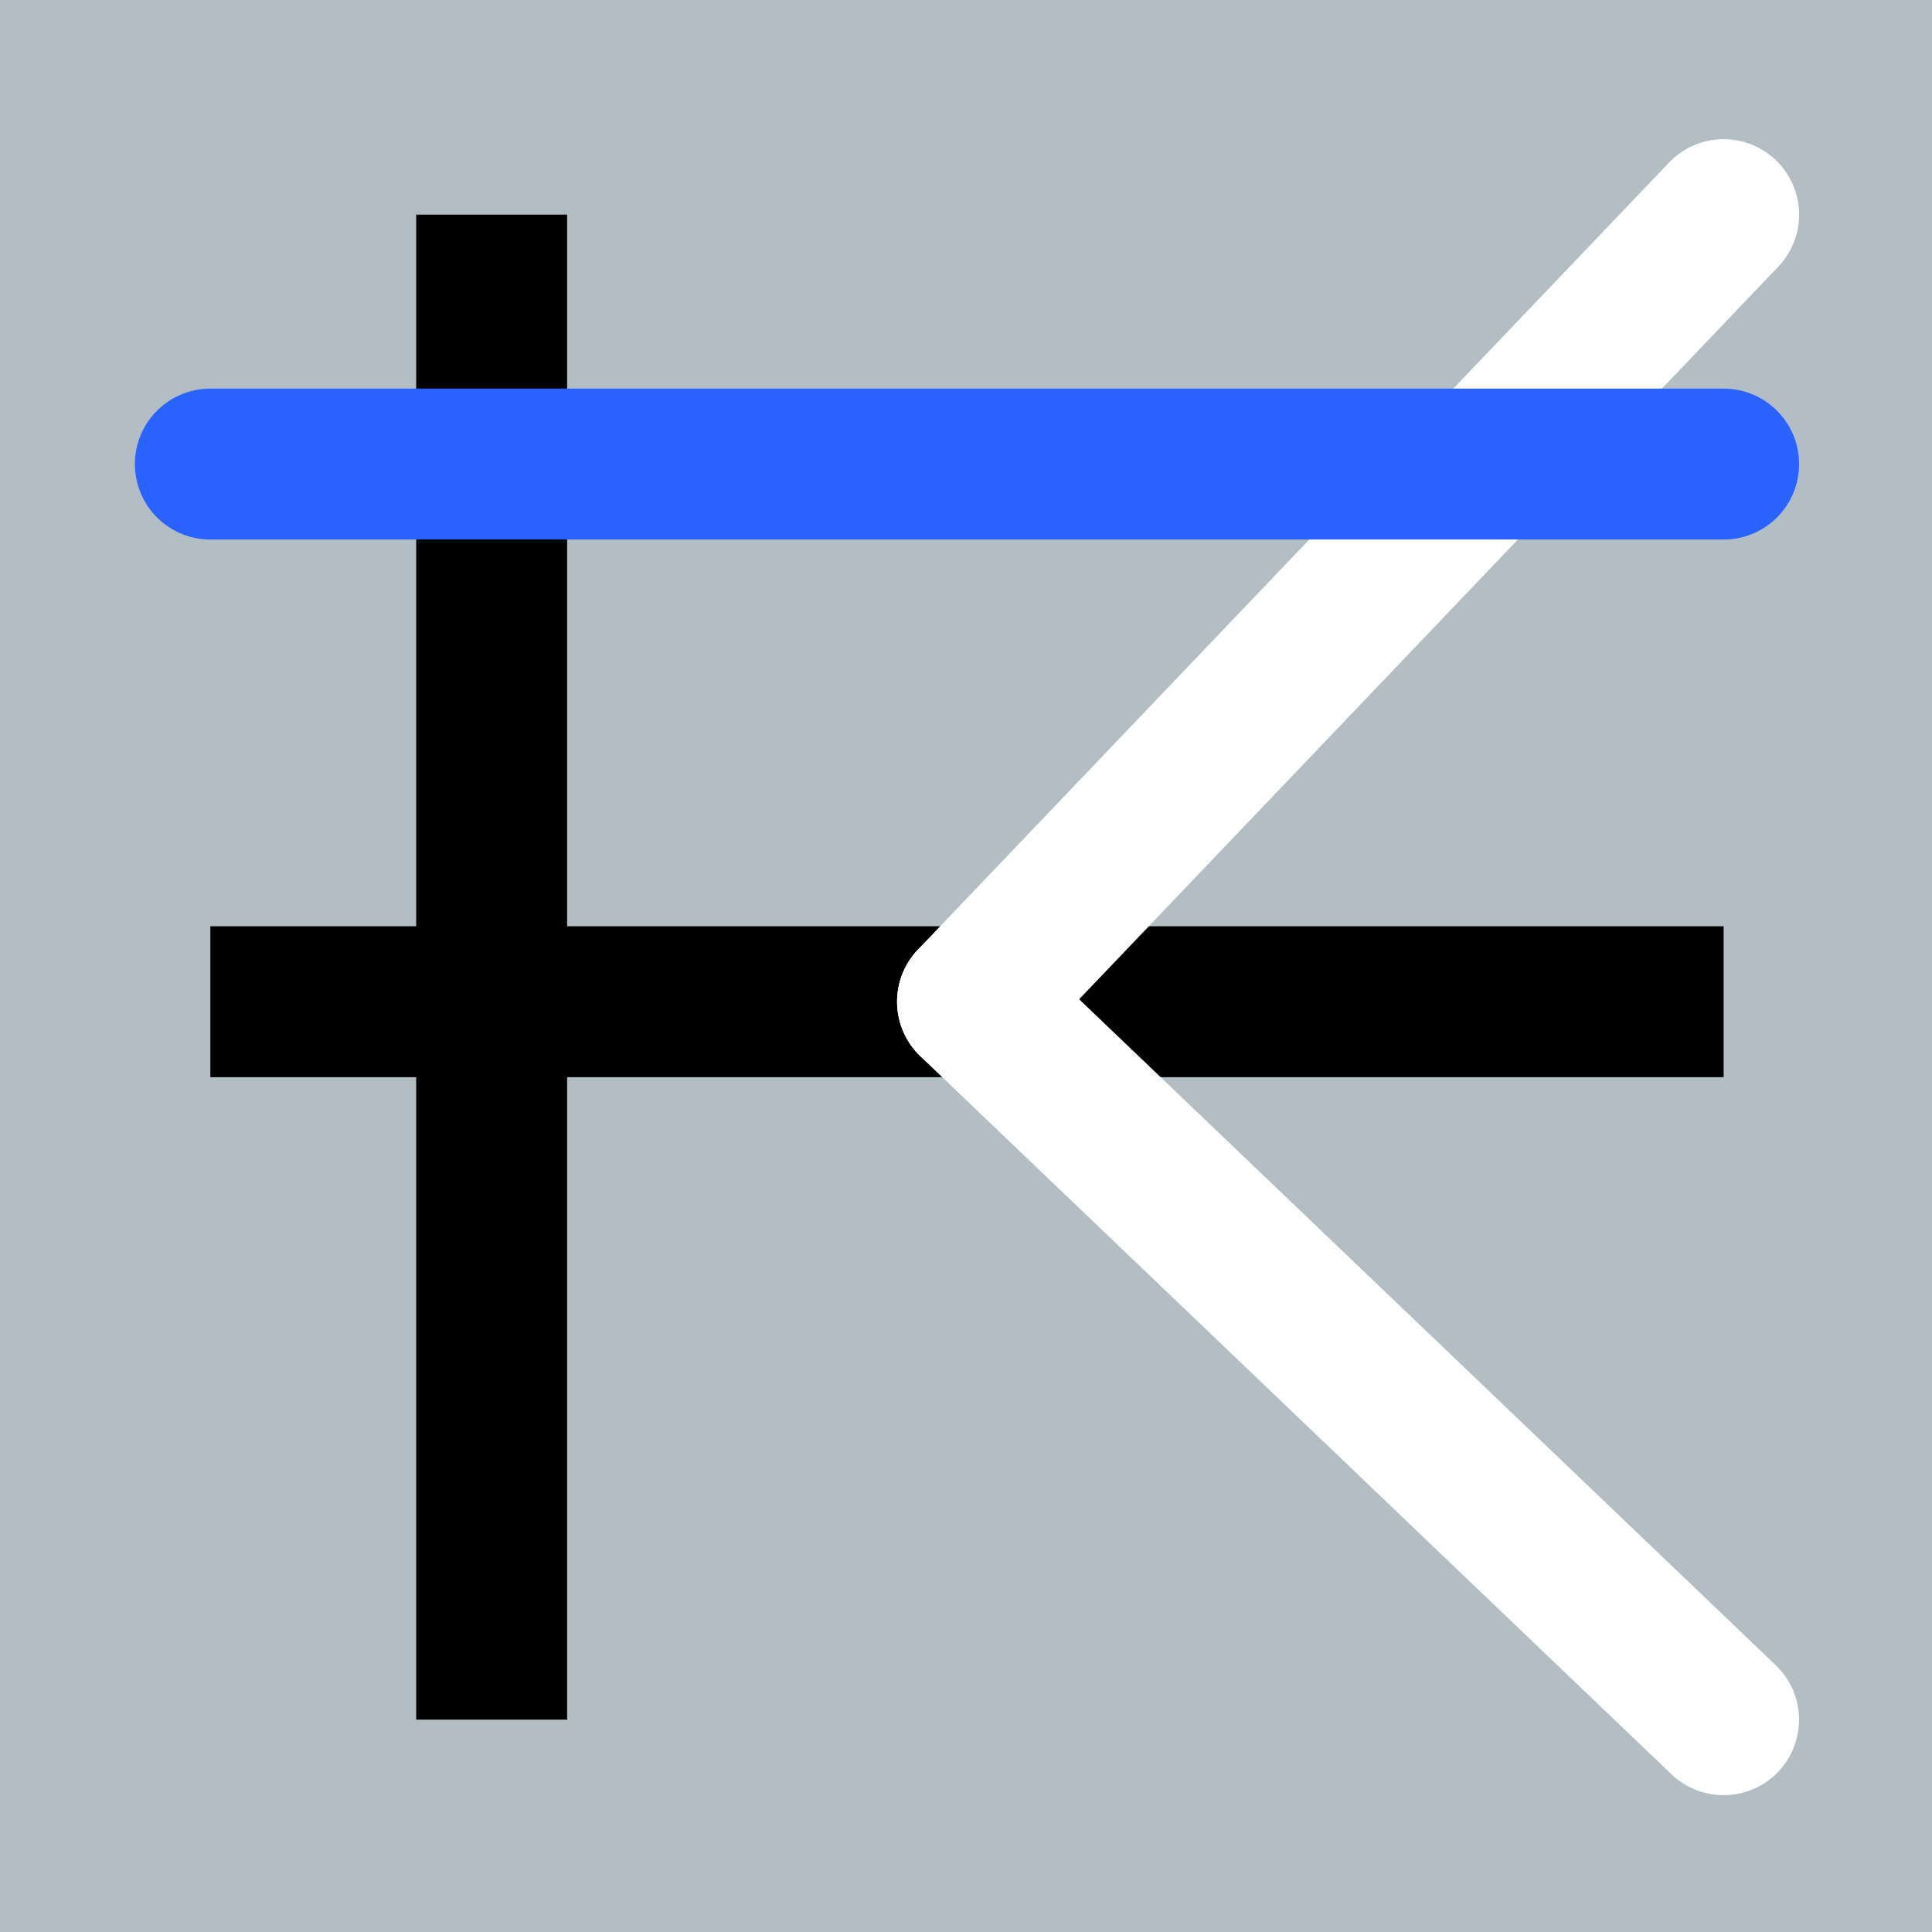 <?xml version="1.0" encoding="UTF-8"?>
<!-- Created with Inkscape (http://www.inkscape.org/) -->
<svg width="512" height="512" version="1.1" viewBox="0 0 135.47 135.47" xmlns="http://www.w3.org/2000/svg" xmlns:cc="http://creativecommons.org/ns#" xmlns:dc="http://purl.org/dc/elements/1.1/" xmlns:rdf="http://www.w3.org/1999/02/22-rdf-syntax-ns#">
 <g transform="translate(0 -161.53)">
  <rect x="5.2271e-6" y="161.53" width="135.47" height="135.47" fill="#b2bec3" filter="url(#filter1088)" stroke-width=".339"/>
  <g fill="none">
   <g stroke="#000">
    <path d="m2.149 231.77" stroke-width=".265px"/>
    <path d="m120.86 231.77h-106.11" stroke-width="10.583"/>
    <path d="m34.474 282.11v-105.53" stroke-width="10.583"/>
   </g>
   <g stroke-linecap="round" stroke-width="10.583">
    <path d="m120.86 176.58-52.665 55.184" stroke="#fff"/>
    <path d="m68.191 231.77 52.665 50.345" stroke="#fff"/>
    <path d="m120.86 194.07h-106.11" stroke="#2962ff"/>
   </g>
  </g>
 </g>
</svg>
